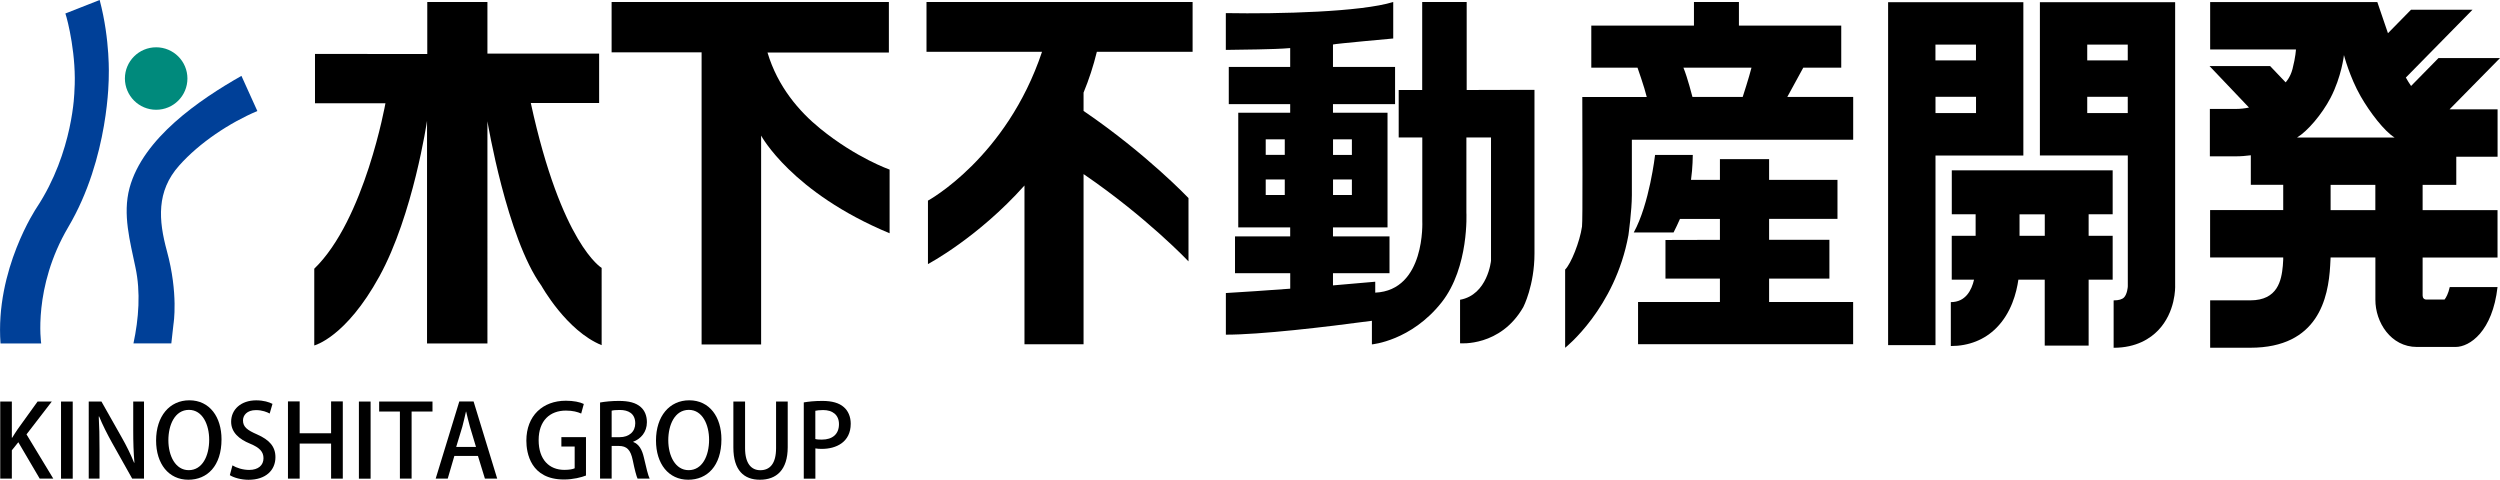 <?xml version="1.0" encoding="UTF-8"?>
<!-- Generator: Adobe Illustrator 27.1.1, SVG Export Plug-In . SVG Version: 6.00 Build 0)  -->
<svg xmlns="http://www.w3.org/2000/svg" xmlns:xlink="http://www.w3.org/1999/xlink" version="1.1" id="レイヤー_1" x="0px" y="0px" viewBox="0 0 517 99.21" style="enable-background:new 0 0 517 99.21;" xml:space="preserve">
<style type="text/css">
	.st0{fill:#008A7C;}
	.st1{fill:#004098;}
</style>
<g>
	<g>
		<path d="M11.02,98.98H8.21l-4.42-7.53l-1.34,1.67v5.86h-2.4V83.04h2.4v7.48h0.07c0.37-0.62,0.77-1.21,1.14-1.77l4.11-5.71h2.94    l-5.23,6.79L11.02,98.98z"></path>
		<path d="M12.62,83.04h2.42v15.95h-2.42V83.04z"></path>
		<path d="M29.78,98.98h-2.44l-4.19-7.46c-0.96-1.73-1.92-3.61-2.65-5.4l-0.08,0.02c0.12,2.02,0.16,4.09,0.16,6.88v5.96h-2.23V83.04    h2.63l4.17,7.38c1,1.75,1.9,3.59,2.58,5.27l0.07-0.02c-0.19-2.17-0.25-4.21-0.25-6.75v-5.88h2.23V98.98z"></path>
		<path d="M45.81,90.85c0,5.54-2.98,8.36-6.86,8.36c-4.07,0-6.67-3.29-6.67-8.11c0-5.03,2.79-8.32,6.88-8.32    C43.39,82.79,45.81,86.27,45.81,90.85z M34.82,91.04c0,3.23,1.46,6.19,4.21,6.19c2.79,0,4.23-2.9,4.23-6.3    c0-3.04-1.33-6.17-4.19-6.17C36.13,84.77,34.82,87.91,34.82,91.04z"></path>
		<path d="M55.77,85.52c-0.52-0.29-1.52-0.71-2.83-0.71c-1.9,0-2.69,1.1-2.69,2.13c0,1.36,0.9,2.02,2.92,2.9    c2.56,1.13,3.79,2.52,3.79,4.71c0,2.67-1.98,4.67-5.57,4.67c-1.5,0-3.08-0.44-3.86-0.96l0.54-2.02c0.85,0.52,2.15,0.94,3.46,0.94    c1.9,0,2.96-0.98,2.96-2.42c0-1.35-0.82-2.19-2.71-2.98c-2.38-0.96-3.98-2.4-3.98-4.57c0-2.52,2.02-4.42,5.19-4.42    c1.52,0,2.67,0.37,3.36,0.73L55.77,85.52z"></path>
		<path d="M70.89,98.98h-2.42v-7.25h-6.5v7.25h-2.42V83.01h2.42v6.59h6.5v-6.59h2.42V98.98z"></path>
		<path d="M74.22,83.04h2.42v15.95h-2.42V83.04z"></path>
		<path d="M89.44,85.1h-4.32v13.88h-2.42V85.1h-4.29v-2.06h11.03V85.1z"></path>
		<path d="M102.82,98.98h-2.54l-1.44-4.69h-4.88l-1.37,4.69H90.1l4.88-15.95h2.96L102.82,98.98z M98.44,92.44l-1.25-4.17    c-0.29-1.04-0.56-2.17-0.79-3.15h-0.04c-0.23,0.98-0.48,2.15-0.75,3.12l-1.27,4.19H98.44z"></path>
		<path d="M121.18,98.34c-0.9,0.36-2.65,0.82-4.55,0.82c-6.9,0-7.78-5.49-7.78-8.03c0-5.17,3.4-8.26,8.17-8.26    c1.56,0,2.92,0.27,3.71,0.67l-0.54,1.98c-0.75-0.33-1.71-0.61-3.17-0.61c-3.28,0-5.63,2.06-5.63,6.11c0,4.03,2.19,6.15,5.32,6.15    c1.04,0,1.77-0.15,2.13-0.33v-4.5h-2.75v-1.94h5.09V98.34z"></path>
		<path d="M130.93,91.39c1.19,0.44,1.85,1.56,2.23,3.25c0.48,2.08,0.87,3.73,1.19,4.34h-2.5c-0.23-0.46-0.6-1.85-1-3.82    c-0.44-2.13-1.21-2.94-2.9-2.94h-1.46v6.75h-2.4V83.24c1.02-0.19,2.44-0.33,3.88-0.33c2.09,0,3.54,0.38,4.54,1.27    c0.84,0.73,1.27,1.84,1.27,3.13c0,2.05-1.25,3.44-2.85,4.05V91.39z M128.12,90.41c2,0,3.25-1.15,3.25-2.86    c0-2.06-1.46-2.77-3.19-2.77c-0.81,0-1.4,0.06-1.69,0.15v5.48H128.12z"></path>
		<path d="M149.19,90.85c0,5.54-2.98,8.36-6.86,8.36c-4.07,0-6.67-3.29-6.67-8.11c0-5.03,2.79-8.32,6.88-8.32    C146.77,82.79,149.19,86.27,149.19,90.85z M138.2,91.04c0,3.23,1.46,6.19,4.21,6.19c2.79,0,4.23-2.9,4.23-6.3    c0-3.04-1.34-6.17-4.19-6.17C139.51,84.77,138.2,87.91,138.2,91.04z"></path>
		<path d="M162.9,92.48c0,4.73-2.36,6.73-5.75,6.73c-3.28,0-5.49-1.92-5.49-6.67v-9.5h2.42v9.65c0,3.19,1.31,4.55,3.15,4.55    c2,0,3.26-1.38,3.26-4.55v-9.65h2.41V92.48z"></path>
		<path d="M166.21,83.22c0.96-0.17,2.23-0.31,3.88-0.31c1.96,0,3.44,0.42,4.4,1.27c0.9,0.77,1.44,1.98,1.44,3.44    c0,3.88-3.09,5.21-5.96,5.21c-0.5,0-0.96-0.02-1.35-0.1v6.26h-2.4V83.22z M168.61,90.79c0.35,0.1,0.79,0.12,1.35,0.12    c2.21,0,3.54-1.14,3.54-3.19c0-1.94-1.34-2.92-3.27-2.92c-0.75,0-1.31,0.08-1.62,0.15V90.79z"></path>
	</g>
	<g>
		<path class="st0" d="M32.29,22.7c3.57,0,6.47-2.88,6.47-6.47c0-3.56-2.9-6.45-6.47-6.45c-3.55,0-6.46,2.88-6.46,6.45    C25.84,19.82,28.74,22.7,32.29,22.7z"></path>
		<path class="st1" d="M20.61,0l-7.09,2.79c0.48,1.37,2.36,8.89,1.87,16.02c0,0-0.16,12.55-7.82,24.15c0,0-8.59,12.77-7.46,28.07    h8.41c0,0-1.76-11.58,5.58-24.04c8.51-14.38,8.39-31.14,8.39-31.14S22.83,8.37,20.61,0z"></path>
		<path class="st1" d="M26.79,38.86c-1.47,5.48,0.11,11.06,1.22,16.43c1.1,5.12,0.68,10.62-0.41,15.72l7.83,0.01l0.45-4.02    c0,0,1.05-6.24-1.37-15.11c-1.72-6.33-2.21-12.32,2.54-17.65c4.2-4.73,10.45-8.86,16.17-11.28l-3.29-7.27    C41.23,20.63,29.58,28.58,26.79,38.86z"></path>
	</g>
	<g>
		<path d="M109.77,21.3h14.13V11.09h-23.1V0.41H88.36v10.75H65.14v10.19h14.57c0,0-4.28,24.13-14.72,34.22v15.87    c0,0,6.51-1.61,13.47-14.29c6.99-12.72,9.85-32.16,9.85-32.16v46.04h12.49V25.08c0,0,4.02,24.13,11.16,34    c0,0,5.18,9.35,12.46,12.3V55.4C124.41,55.4,116.12,50.55,109.77,21.3z"></path>
		<path d="M158.72,10.87h25.1V0.41h-57.34v10.41h18.61v60.41h12.31V28.04c0,0,6.28,11.76,26.57,20.2V35.07c0,0-6.89-2.41-14.33-8.46    C165.26,23.06,160.82,17.91,158.72,10.87z"></path>
		<g>
			<path d="M365.85,62.45v-4.84h12.47v-8.02h-12.47v-4.33h14.14V37.2h-14.14v-4.29h-10.17v4.29h-5.98c0.36-2.5,0.37-5.16,0.37-5.16     h-7.8c0,0-1.16,10.13-4.41,16.04h8.23c0.31-0.56,1.07-2.22,1.33-2.81h8.26v4.33l-11.26,0.03v7.98h11.26v4.84h-16.93v8.73h44.48     v-8.73H365.85z"></path>
			<path d="M369.61,20.05c0.89-1.64,3.31-6.06,3.31-6.06h7.85V5.3h-21.16V0.41h-9.3V5.3h-21.23V14h9.56c0,0,1.46,4.13,1.91,6.06     h-3.09h-8.06h-2.18c0,8.18,0.11,25.6-0.06,26.8c-0.46,3.15-2.26,7.66-3.49,8.89v16.17c0,0,10.32-8.11,13.09-23.29     c0,0,0.71-5.11,0.71-8.28c0-0.68,0-6.57,0-11.45h45.77v-8.85H369.61z M360.39,20.05H350c0,0-1.04-4.07-1.87-6.06h14.08     C361.71,15.99,360.39,20.05,360.39,20.05z"></path>
		</g>
		<path d="M303.31,18.61V0.41h-9.2v18.2h-4.86v9.82h4.88v17.31c0,0,0.7,14.3-9.73,14.78v-2.26c-3.85,0.3-4.89,0.46-8.74,0.76V56.5    h11.69v-7.61h-11.69v-1.86h11.28V23.31h-11.28v-1.78h12.84v-7.69h-12.84V9.2c0.47-0.16,12.46-1.24,12.46-1.24V0.41    c-6.6,2.06-23.54,2.5-34.62,2.3v7.61c3.31-0.07,9.86-0.07,13.31-0.38v3.9h-12.7v7.69h12.7v1.78h-10.74v23.72h10.74v1.86H255.4    v7.61h11.42v3.2c-5.07,0.38-9.73,0.69-13.31,0.9v8.61c7.15,0,20.27-1.54,30.2-2.87v4.88c0,0,8.12-0.7,14.44-8.72    c5.7-7.27,5.1-18.56,5.1-18.56V28.43h5.09v15.51v9.99c0,0-0.69,7.03-6.4,8.06v9c0,0,8.34,0.78,13.08-7.49    c0,0,2.31-4.46,2.31-11.07c0-2.19,0-4.32,0-6.69V28.43v-9.85L303.31,18.61z M275.67,28.82h3.9v3.22h-3.9V28.82z M275.67,37.11h3.9    v3.21h-3.9V37.11z M265.69,40.32h-3.94v-3.21h3.94V40.32z M265.69,32.03h-3.94v-3.22h3.94V32.03z"></path>
		<path d="M226.83,10.71h19.8V0.41H191.6v10.3h23.89c-7.34,21.95-23.59,30.78-23.59,30.78v13.12c0,0,10.31-5.44,19.96-16.25v32.83    h12.22V36c13.09,8.94,21.7,18.05,21.7,18.05V40.96c0,0-8.61-9.09-21.7-18.02v-3.79C225.18,16.48,226.11,13.67,226.83,10.71z"></path>
	</g>
	<g id="XMLID_00000062912477872272767830000001686149109960387207_">
		<path id="XMLID_00000068637441584742361420000013850285791257806471_" d="M449.82,59.03V0.45h-27.97v31.7h18.18l0,27.06    c0,0.17-0.12,1.61-0.78,2.3c-0.39,0.4-1.11,0.61-2.15,0.61v9.8c4.74,0,7.63-1.96,9.21-3.61    C449.93,64.54,449.84,59.41,449.82,59.03z M440.02,9.23v3.26h-8.38V9.23H440.02z M431.64,23.38v-3.36h8.38l0,3.36H431.64z"></path>
		<path id="XMLID_00000008130339603201735910000004404407021781145760_" d="M418.43,32.16V0.45h-27.97v70.92h9.8V32.16H418.43z     M400.26,23.38v-3.36h8.38v3.36H400.26z M408.63,9.23v3.26h-8.38V9.23H408.63z"></path>
		<path id="XMLID_00000164514076593308549780000017747877459646374577_" d="M403.62,44.31h4.94v4.45h-4.94v9.08h4.61    c-0.49,2.13-1.72,4.64-4.8,4.64v9.08c3.72,0,6.98-1.29,9.42-3.75c3.08-3.09,4.16-7.25,4.55-9.97h5.45v13.63h9.08V57.84h4.97v-9.08    h-4.97v-4.45h4.97v-9.08h-33.27V44.31z M422.86,48.77h-5.22v-4.45h5.22V48.77z"></path>
	</g>
	<g>
		<path id="XMLID_00000012458152752389525940000005964748843537267102_" d="M517,12.01h-12.72l-5.67,5.77    c-0.4-0.57-0.75-1.16-1.08-1.74l13.78-14.02h-12.72l-4.76,4.85l-2.2-6.44h-34.57v9.8h17.74c0,0-0.05,1.47-0.71,4.04    c-0.46,1.78-1.42,2.76-1.42,2.76l-3.21-3.37h-12.53l8.16,8.58c-0.86,0.18-1.78,0.29-2.79,0.29h-5.3v9.8h5.3    c1.12,0,2.16-0.09,3.17-0.22v6.11h6.7v5.22h-15.12v9.8h15.12c0,0,0.02,0.73-0.08,1.72c-0.28,3-1.04,7.15-6.72,7.15h-8.31v9.8h8.31    c14.06,0,16.13-10.32,16.51-16.95c0.05-0.87,0.09-1.72,0.09-1.72h9.26l0,8.74c-0.02,4.63,3.17,9.77,8.59,9.77c0,0,6.84,0,7.98,0    c2.97,0,7.65-3.23,8.69-12.39h-9.88c-0.3,1.37-0.77,2.21-1.08,2.59c0,0-3.52,0-3.72,0c-0.5,0-0.81-0.31-0.81-0.83v-7.87h15.49    v-9.8h-15.49v-5.22h6.96v-5.82h8.54v-9.8h-9.93L517,12.01z M481.95,20.25c2.29-4.39,2.78-8.86,2.78-8.86s1.17,4.53,3.46,8.53    c1.92,3.35,4.9,7.22,7.01,8.52c-4.49,0-17.34,0-20.17,0C477.19,27.14,480.19,23.62,481.95,20.25z M491.22,43.45h-9.25v-5.22h9.25    L491.22,43.45z"></path>
	</g>
</g>
</svg>
